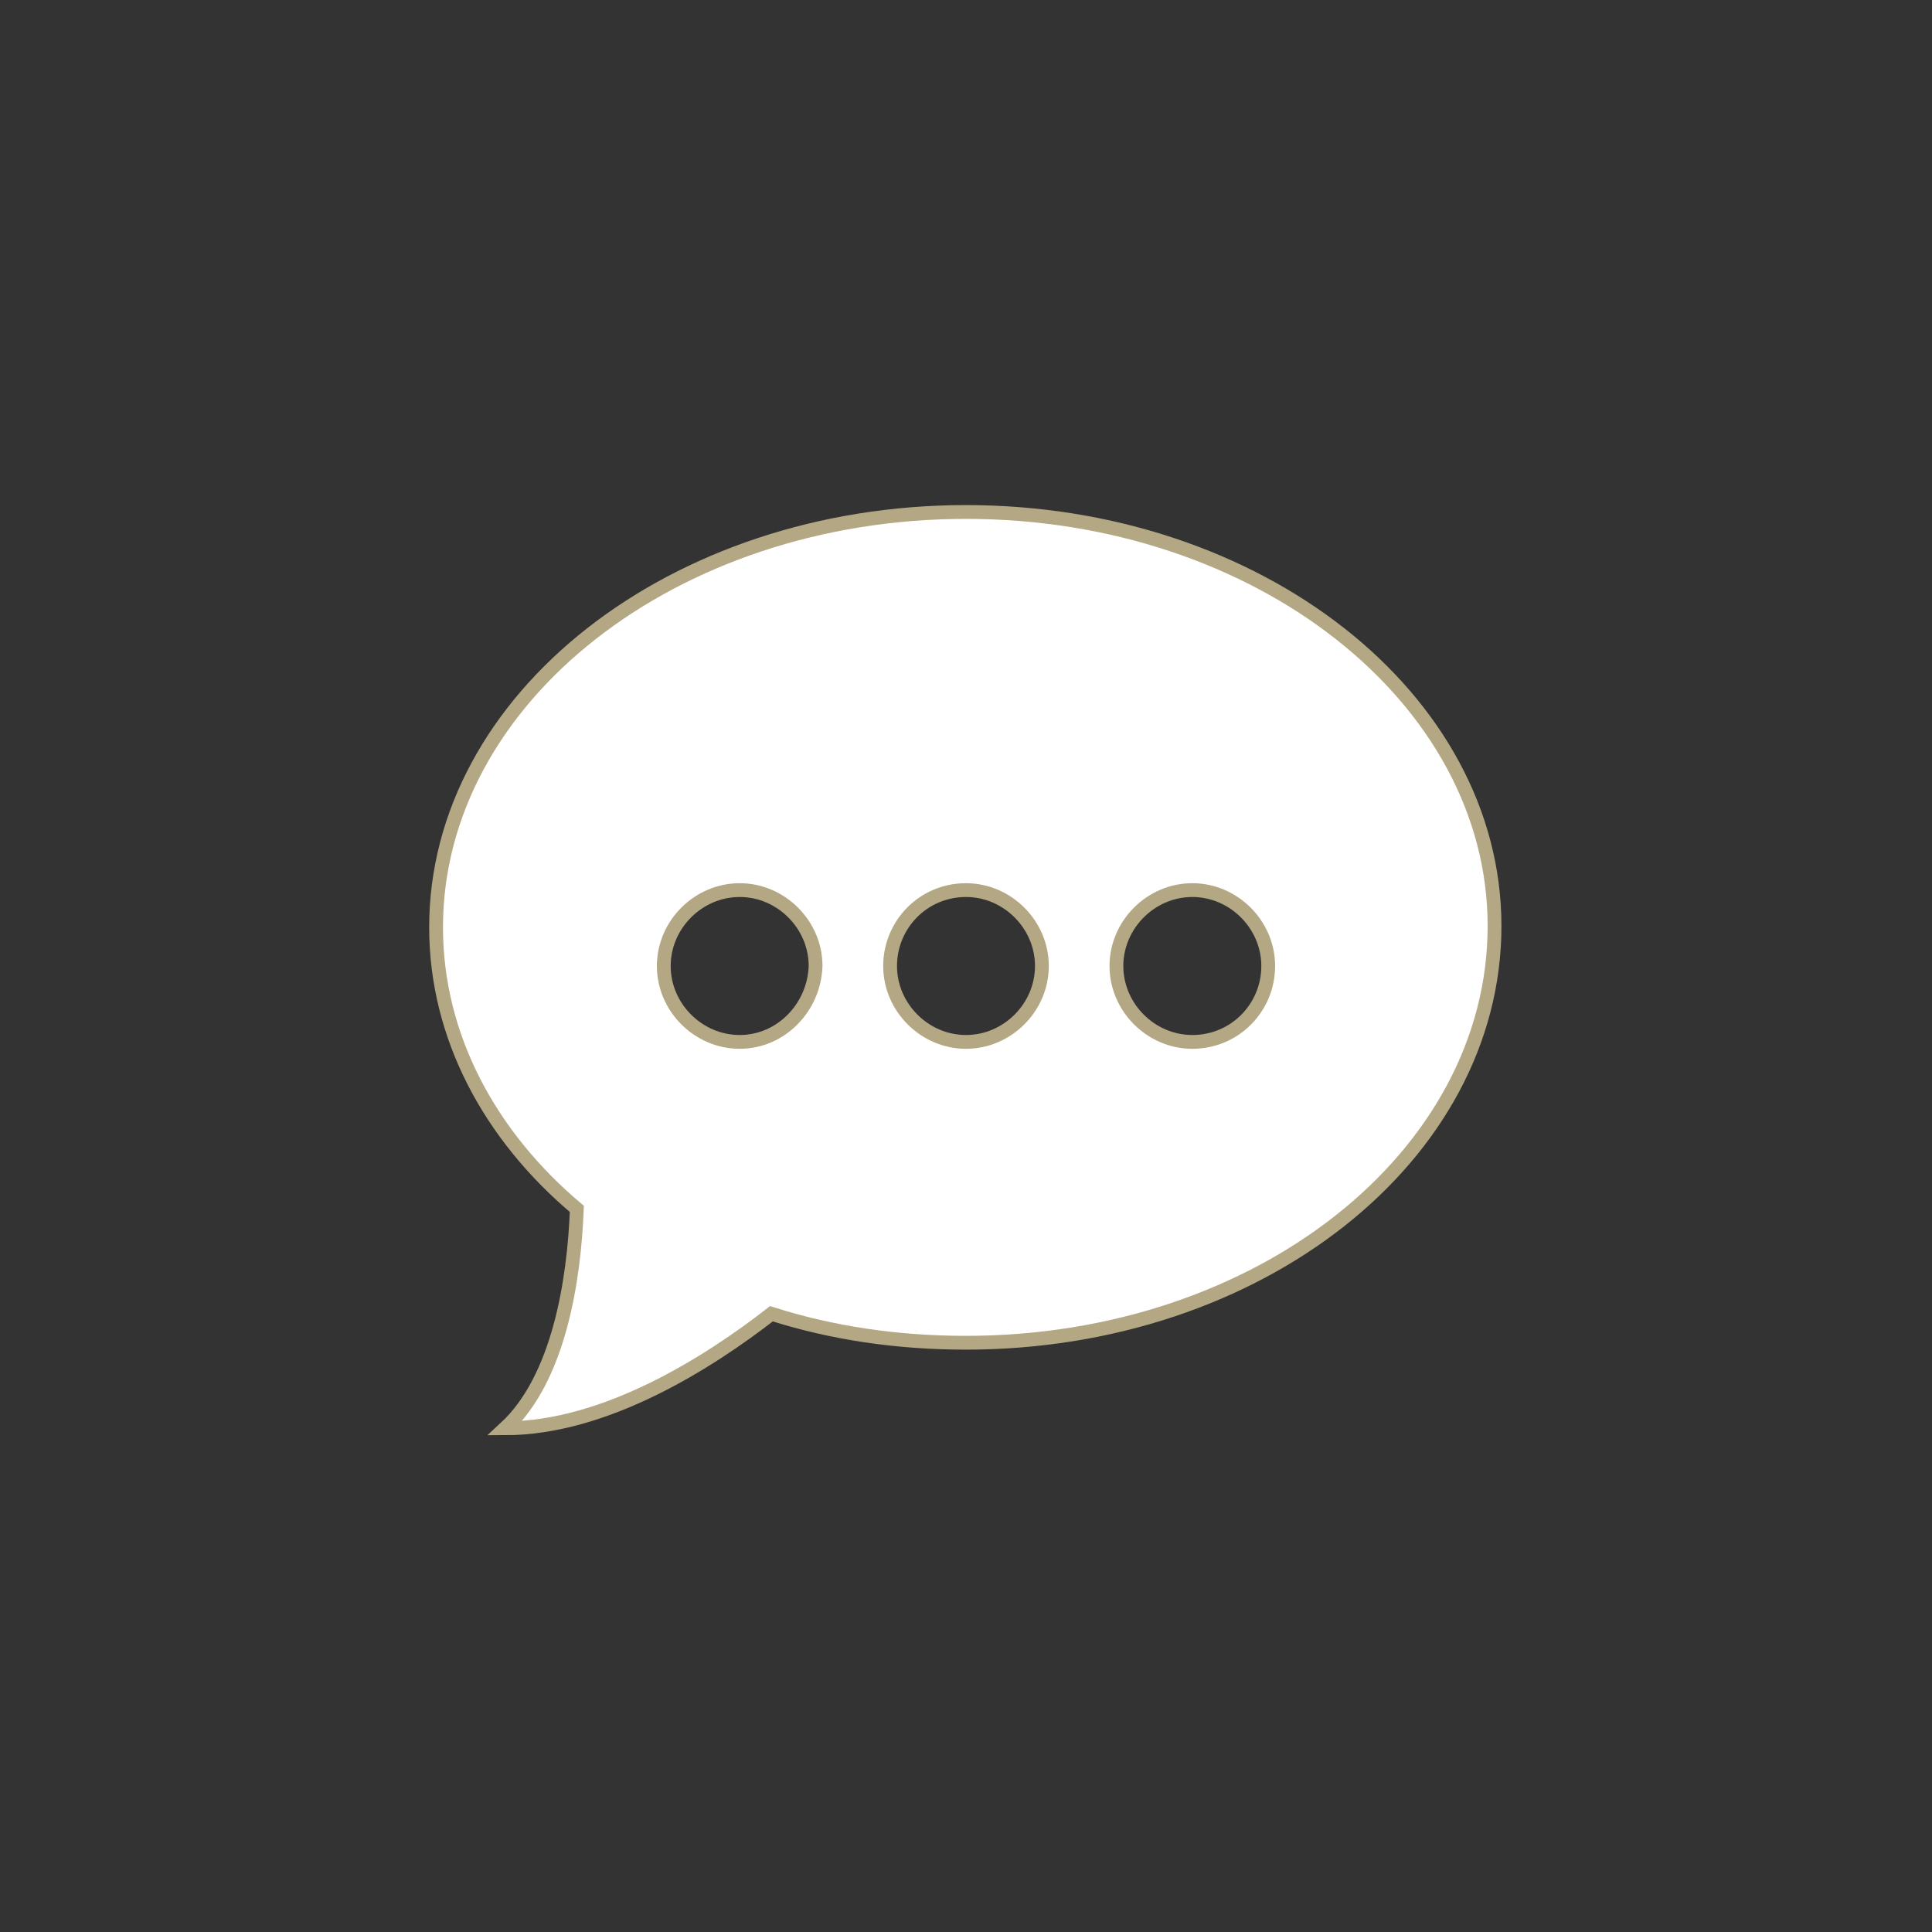 <?xml version="1.0" encoding="utf-8"?>
<!-- Generator: Adobe Illustrator 28.0.0, SVG Export Plug-In . SVG Version: 6.00 Build 0)  -->
<svg version="1.1" id="Calque_1" xmlns="http://www.w3.org/2000/svg" xmlns:xlink="http://www.w3.org/1999/xlink" x="0px" y="0px"
	 viewBox="0 0 140 140" style="enable-background:new 0 0 140 140;" xml:space="preserve">
<rect x="0" y="0" width="140" height="140" fill="#333333" stroke="none"/>
<style type="text/css">
	.st0{fill:#FFFFFF;stroke:#B3A784;stroke-miterlimit:10;}
	.st1{fill:#B3A784;}
	.st2{fill-rule:evenodd;clip-rule:evenodd;fill:#FFFFFF;stroke:#B3A784;stroke-miterlimit:10;}
	.st3{fill:#B3A784;stroke:#FFFFFF;stroke-miterlimit:10;}
</style>
<g>
	<path class="st0" d="M70,37.1c-21.2,0-38.4,13.5-38.4,30.1c0,7.9,3.9,15.1,10.2,20.4c-0.2,5.2-1.3,12.3-5.2,15.9
		c7.3,0,14.8-4.8,19.3-8.3c4.4,1.4,9.1,2.1,14.1,2.1c21.2,0,38.3-13.5,38.3-30.2C108.3,50.6,91.2,37.1,70,37.1L70,37.1z M53.6,75.5
		c-3,0-5.5-2.5-5.5-5.5c0-3,2.5-5.5,5.5-5.5c3,0,5.5,2.5,5.5,5.5C59,73,56.6,75.5,53.6,75.5L53.6,75.5z M70,75.5
		c-3,0-5.5-2.5-5.5-5.5c0-3,2.4-5.5,5.5-5.5c3,0,5.5,2.5,5.5,5.5C75.5,73,73,75.5,70,75.5L70,75.5z M86.4,75.5c-3,0-5.5-2.5-5.5-5.5
		c0-3,2.5-5.5,5.5-5.5c3,0,5.5,2.5,5.5,5.5C91.9,73,89.5,75.5,86.4,75.5L86.4,75.5z M86.4,75.5"/>
</g>
</svg>

